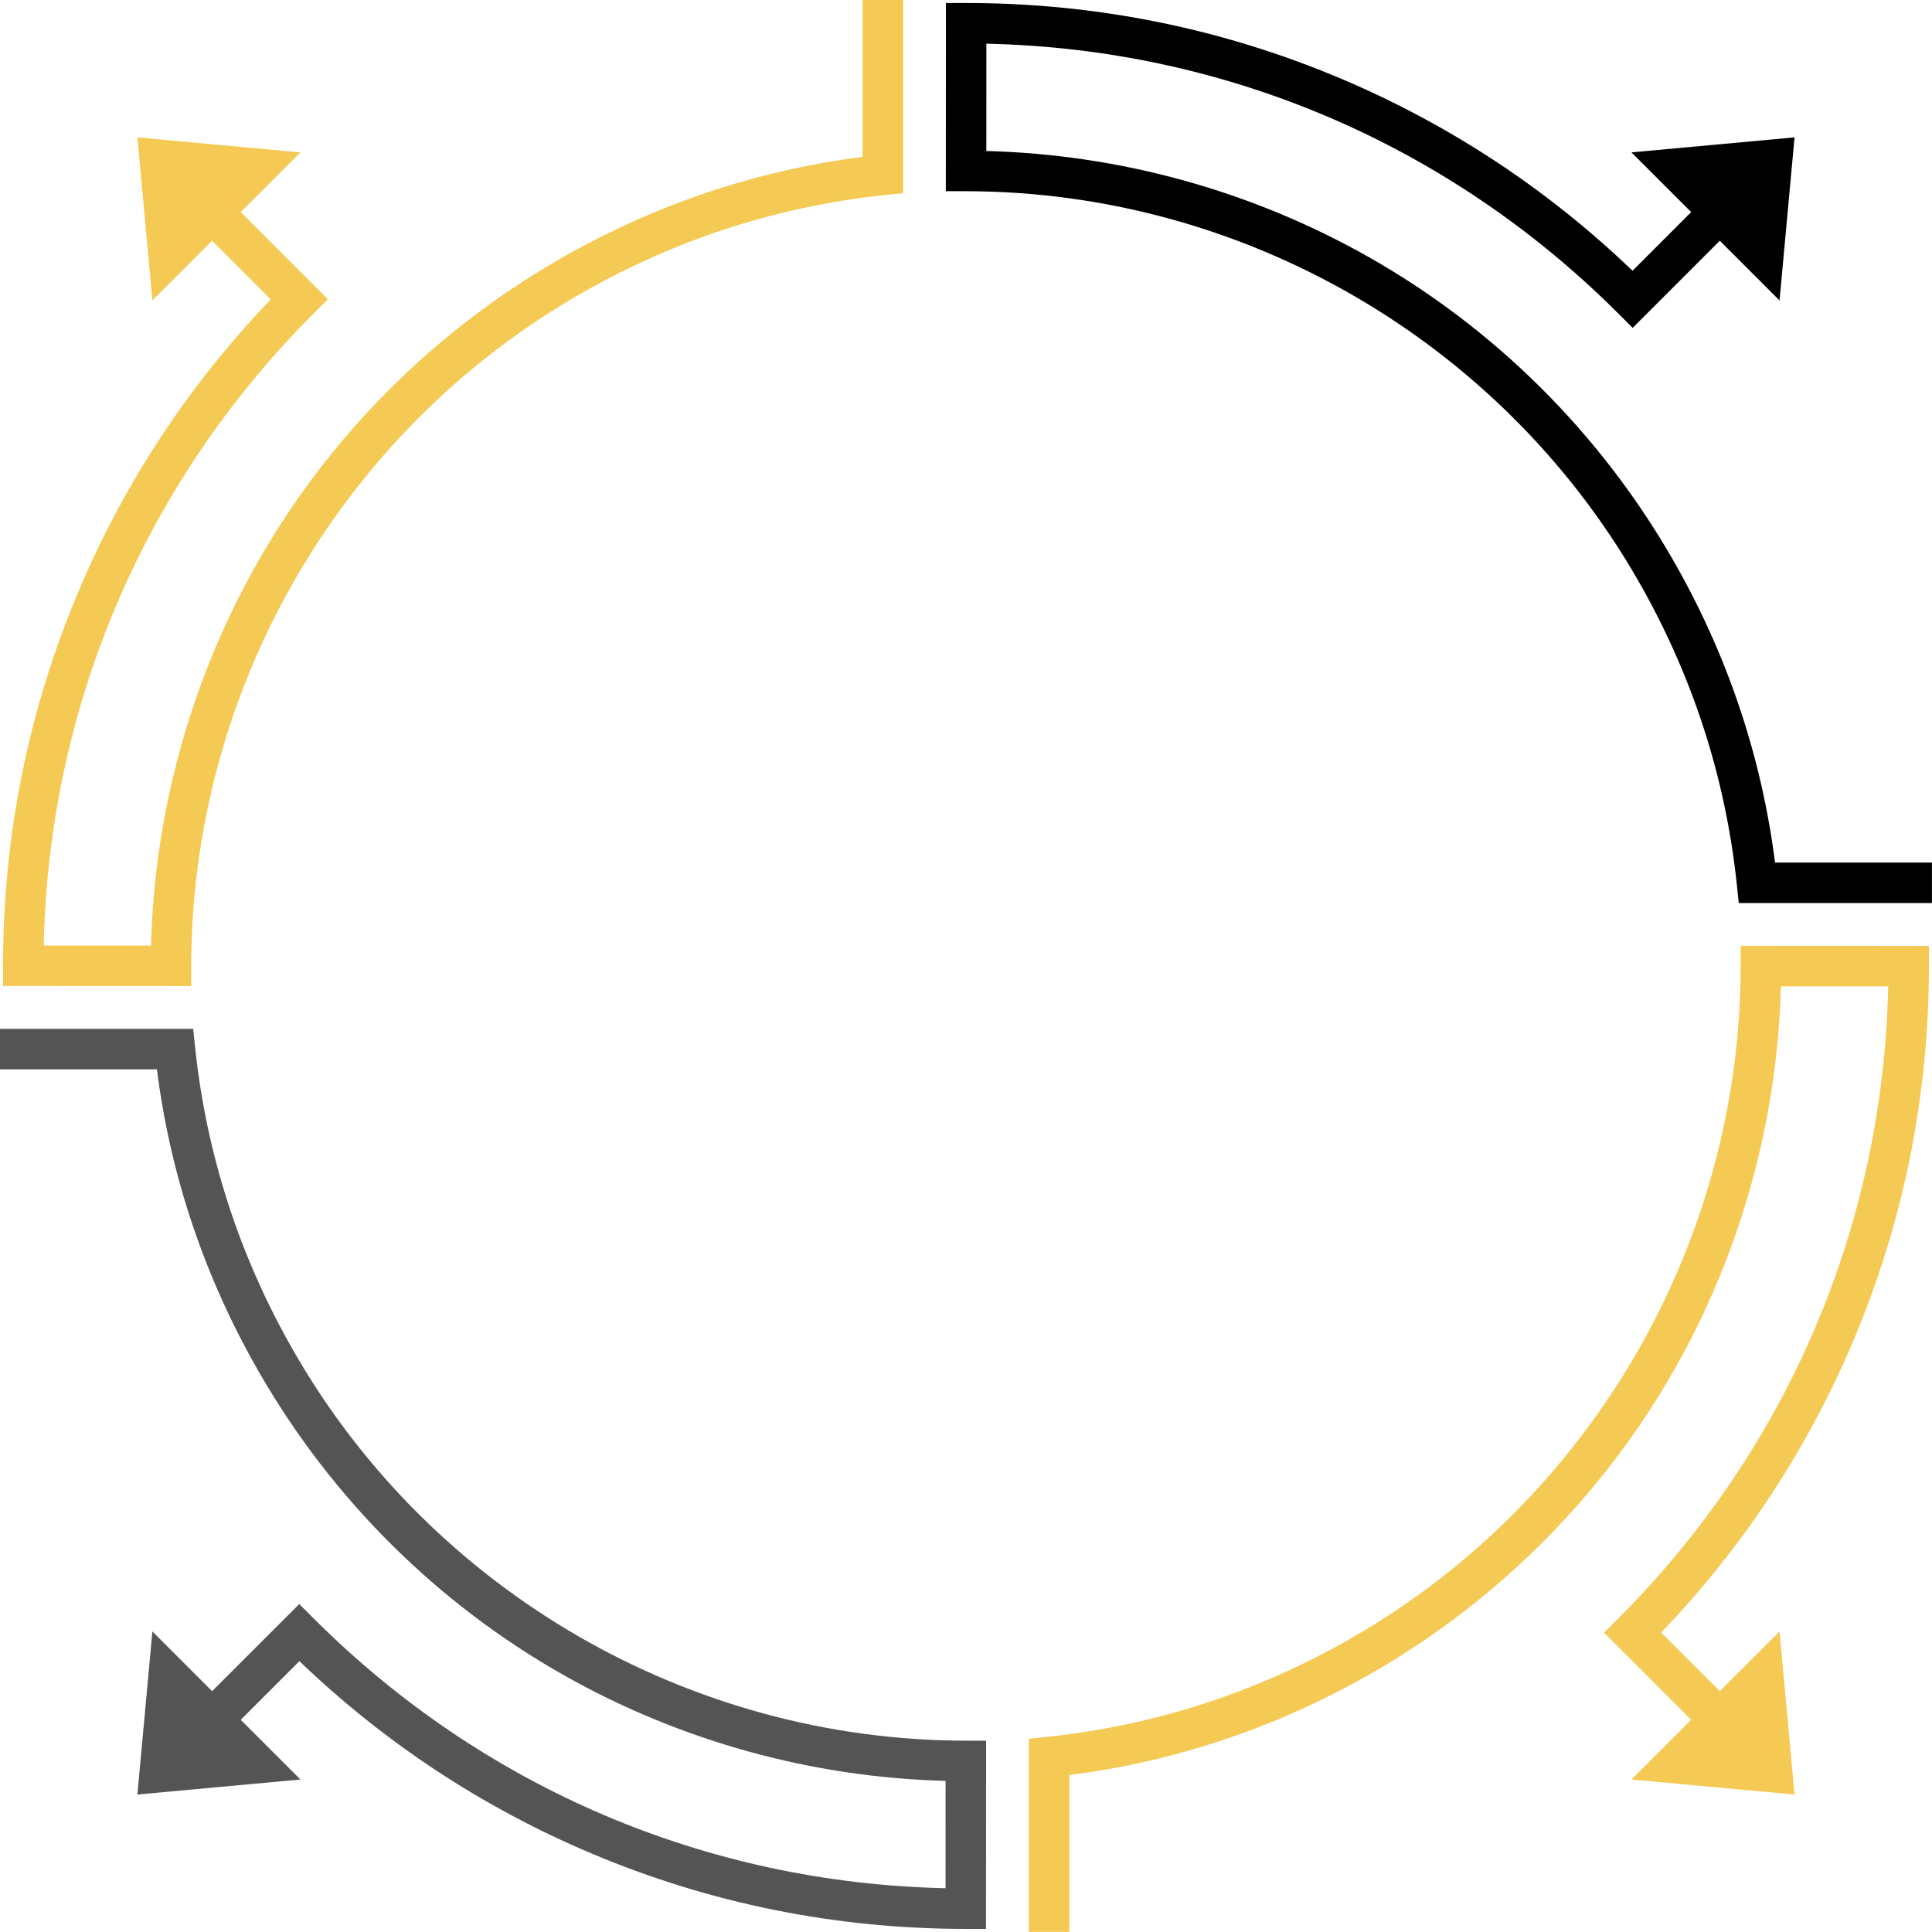 <?xml version="1.0" encoding="UTF-8" standalone="no"?><svg xmlns="http://www.w3.org/2000/svg" xmlns:xlink="http://www.w3.org/1999/xlink" fill="#000000" height="440.7" preserveAspectRatio="xMidYMid meet" version="1" viewBox="0.0 -0.0 440.7 440.7" width="440.7" zoomAndPan="magnify"><defs><clipPath id="a"><path d="M 234 215 L 440 215 L 440 440.68 L 234 440.68 Z M 234 215"/></clipPath><clipPath id="b"><path d="M 215 0 L 440.68 0 L 440.68 206 L 215 206 Z M 215 0"/></clipPath></defs><g><g id="change1_1"><path d="M 196.758 -0.004 L 205.996 -0.004 L 205.996 44.059 L 201.859 44.492 C 177.188 47.078 153.691 54.734 132.023 67.242 C 77.555 98.691 43.68 157.344 43.621 220.312 L 43.617 224.93 L 0.684 224.91 L 0.684 220.297 C 0.684 190.648 6.488 161.887 17.941 134.809 C 28.402 110.066 43.133 87.711 61.762 68.289 L 34.246 40.773 L 40.777 34.242 L 74.789 68.258 L 71.527 71.523 C 32.887 110.18 11.133 161.211 9.973 215.68 L 34.449 215.688 C 35.234 185.199 43.535 155.184 58.562 128.605 C 74.824 99.84 98.633 75.855 127.406 59.242 C 148.988 46.781 172.301 38.898 196.758 35.785 L 196.758 -0.004" fill="#f4ca54"/></g><g id="change1_2"><path d="M 31.34 31.336 L 68.535 34.758 L 34.762 68.535 Z M 31.34 31.336" fill="#f4ca54"/></g><g id="change2_1"><path d="M 0 243.922 L 0 234.684 L 44.062 234.684 L 44.496 238.82 C 47.082 263.492 54.734 286.988 67.246 308.656 C 98.691 363.125 157.348 396.996 220.316 397.059 L 224.934 397.059 L 224.914 439.992 L 220.297 439.992 C 190.652 439.992 161.891 434.188 134.812 422.738 C 110.07 412.277 87.715 397.547 68.293 378.918 L 40.777 406.434 L 34.246 399.902 L 68.262 365.891 L 71.527 369.152 C 110.18 407.793 161.215 429.547 215.684 430.707 L 215.691 406.23 C 185.203 405.441 155.188 397.145 128.609 382.117 C 99.844 365.852 75.859 342.047 59.246 313.273 C 46.785 291.691 38.902 268.383 35.789 243.922 L 0 243.922" fill="#545454"/></g><g id="change2_2"><path d="M 31.34 409.34 L 34.762 372.141 L 68.535 405.918 Z M 31.34 409.34" fill="#545454"/></g><g clip-path="url(#a)" id="change3_2"><path d="M 243.926 440.68 L 234.688 440.68 L 234.688 396.617 L 238.824 396.184 C 263.496 393.598 286.992 385.941 308.656 373.434 C 363.129 341.984 397 283.332 397.059 220.363 L 397.062 215.746 L 439.996 215.766 L 439.996 220.383 C 439.996 250.027 434.191 278.789 422.742 305.867 C 412.281 330.609 397.551 352.965 378.918 372.387 L 406.434 399.902 L 399.902 406.434 L 365.891 372.418 L 369.156 369.152 C 407.793 330.5 429.547 279.465 430.711 224.996 L 406.234 224.988 C 405.445 255.477 397.148 285.492 382.121 312.07 C 365.855 340.836 342.051 364.82 313.277 381.434 C 291.695 393.895 268.383 401.777 243.926 404.891 L 243.926 440.68" fill="#f4ca54"/></g><g id="change3_1"><path d="M 409.344 409.34 L 372.145 405.918 L 405.922 372.141 Z M 409.344 409.34" fill="#f4ca54"/></g><g clip-path="url(#b)" id="change4_2"><path d="M 440.684 196.754 L 440.684 205.992 L 396.621 205.992 L 396.188 201.855 C 393.602 177.184 385.945 153.688 373.438 132.02 C 341.988 77.551 283.336 43.68 220.367 43.617 L 215.75 43.617 L 215.77 0.684 L 220.383 0.684 C 250.031 0.684 278.793 6.488 305.871 17.938 C 330.613 28.398 352.969 43.129 372.387 61.758 L 399.902 34.242 L 406.434 40.773 L 372.422 74.785 L 369.156 71.523 C 330.5 32.887 279.469 11.129 225 9.969 L 224.988 34.445 C 255.48 35.23 285.496 43.531 312.074 58.559 C 340.84 74.824 364.824 98.629 381.438 127.402 C 393.898 148.984 401.777 172.297 404.895 196.754 L 440.684 196.754" fill="#000000"/></g><g id="change4_1"><path d="M 409.344 31.336 L 405.922 68.535 L 372.145 34.758 Z M 409.344 31.336" fill="#000000"/></g></g></svg>